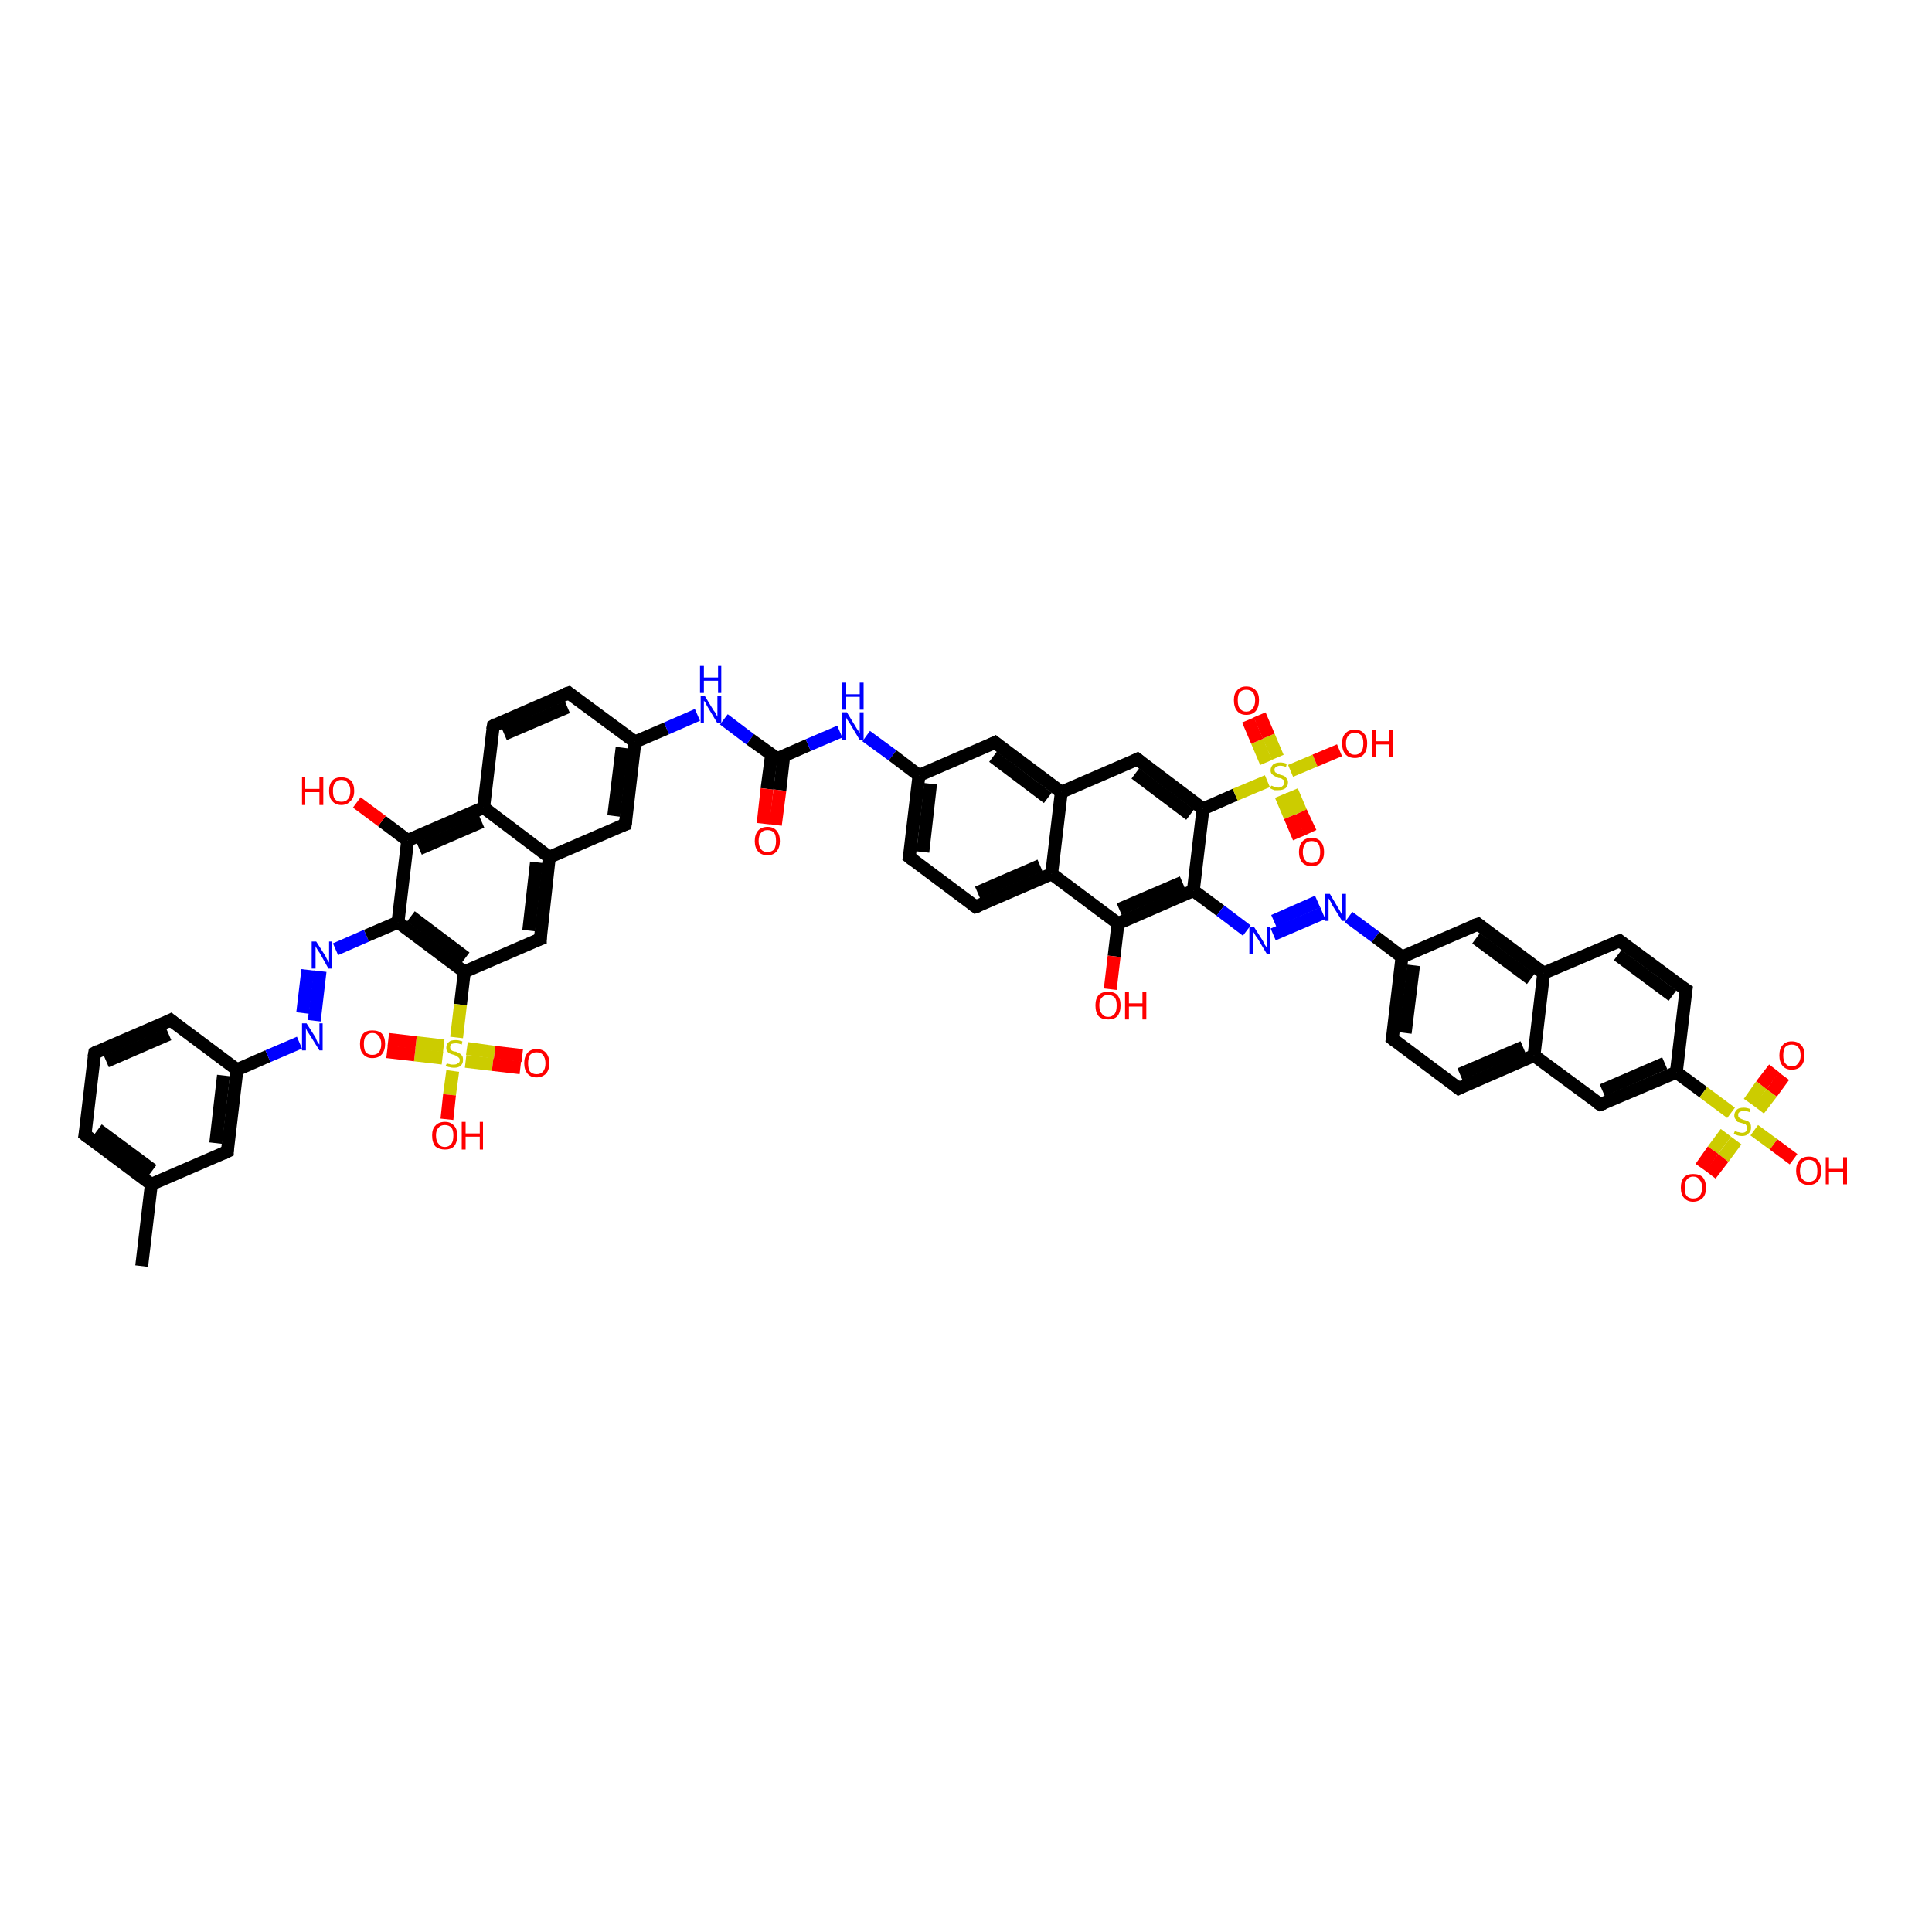<?xml version='1.0' encoding='iso-8859-1'?>
<svg version='1.1' baseProfile='full'
              xmlns='http://www.w3.org/2000/svg'
                      xmlns:rdkit='http://www.rdkit.org/xml'
                      xmlns:xlink='http://www.w3.org/1999/xlink'
                  xml:space='preserve'
width='300px' height='300px' viewBox='0 0 300 300'>
<!-- END OF HEADER -->
<rect style='opacity:1.0;fill:#FFFFFF;stroke:none' width='300.0' height='300.0' x='0.0' y='0.0'> </rect>
<path class='bond-0 atom-0 atom-1' d='M 22.0,196.6 L 23.5,183.9' style='fill:none;fill-rule:evenodd;stroke:#000000;stroke-width:2.0px;stroke-linecap:butt;stroke-linejoin:miter;stroke-opacity:1' />
<path class='bond-1 atom-1 atom-2' d='M 23.5,183.9 L 13.2,176.2' style='fill:none;fill-rule:evenodd;stroke:#000000;stroke-width:2.0px;stroke-linecap:butt;stroke-linejoin:miter;stroke-opacity:1' />
<path class='bond-1 atom-1 atom-2' d='M 23.7,181.7 L 15.2,175.4' style='fill:none;fill-rule:evenodd;stroke:#000000;stroke-width:2.0px;stroke-linecap:butt;stroke-linejoin:miter;stroke-opacity:1' />
<path class='bond-2 atom-2 atom-3' d='M 13.2,176.2 L 14.7,163.5' style='fill:none;fill-rule:evenodd;stroke:#000000;stroke-width:2.0px;stroke-linecap:butt;stroke-linejoin:miter;stroke-opacity:1' />
<path class='bond-3 atom-3 atom-4' d='M 14.7,163.5 L 26.5,158.4' style='fill:none;fill-rule:evenodd;stroke:#000000;stroke-width:2.0px;stroke-linecap:butt;stroke-linejoin:miter;stroke-opacity:1' />
<path class='bond-3 atom-3 atom-4' d='M 16.5,164.8 L 26.2,160.6' style='fill:none;fill-rule:evenodd;stroke:#000000;stroke-width:2.0px;stroke-linecap:butt;stroke-linejoin:miter;stroke-opacity:1' />
<path class='bond-4 atom-4 atom-5' d='M 26.5,158.4 L 36.8,166.1' style='fill:none;fill-rule:evenodd;stroke:#000000;stroke-width:2.0px;stroke-linecap:butt;stroke-linejoin:miter;stroke-opacity:1' />
<path class='bond-5 atom-5 atom-6' d='M 36.8,166.1 L 41.6,164.0' style='fill:none;fill-rule:evenodd;stroke:#000000;stroke-width:2.0px;stroke-linecap:butt;stroke-linejoin:miter;stroke-opacity:1' />
<path class='bond-5 atom-5 atom-6' d='M 41.6,164.0 L 46.5,161.9' style='fill:none;fill-rule:evenodd;stroke:#0000FF;stroke-width:2.0px;stroke-linecap:butt;stroke-linejoin:miter;stroke-opacity:1' />
<path class='bond-6 atom-6 atom-7' d='M 48.8,158.5 L 49.7,150.8' style='fill:none;fill-rule:evenodd;stroke:#0000FF;stroke-width:2.0px;stroke-linecap:butt;stroke-linejoin:miter;stroke-opacity:1' />
<path class='bond-6 atom-6 atom-7' d='M 47.0,157.3 L 47.8,150.6' style='fill:none;fill-rule:evenodd;stroke:#0000FF;stroke-width:2.0px;stroke-linecap:butt;stroke-linejoin:miter;stroke-opacity:1' />
<path class='bond-7 atom-7 atom-8' d='M 52.1,147.4 L 56.9,145.3' style='fill:none;fill-rule:evenodd;stroke:#0000FF;stroke-width:2.0px;stroke-linecap:butt;stroke-linejoin:miter;stroke-opacity:1' />
<path class='bond-7 atom-7 atom-8' d='M 56.9,145.3 L 61.8,143.2' style='fill:none;fill-rule:evenodd;stroke:#000000;stroke-width:2.0px;stroke-linecap:butt;stroke-linejoin:miter;stroke-opacity:1' />
<path class='bond-8 atom-8 atom-9' d='M 61.8,143.2 L 72.1,150.9' style='fill:none;fill-rule:evenodd;stroke:#000000;stroke-width:2.0px;stroke-linecap:butt;stroke-linejoin:miter;stroke-opacity:1' />
<path class='bond-8 atom-8 atom-9' d='M 63.8,142.3 L 72.3,148.7' style='fill:none;fill-rule:evenodd;stroke:#000000;stroke-width:2.0px;stroke-linecap:butt;stroke-linejoin:miter;stroke-opacity:1' />
<path class='bond-9 atom-9 atom-10' d='M 72.1,150.9 L 71.5,156.0' style='fill:none;fill-rule:evenodd;stroke:#000000;stroke-width:2.0px;stroke-linecap:butt;stroke-linejoin:miter;stroke-opacity:1' />
<path class='bond-9 atom-9 atom-10' d='M 71.5,156.0 L 70.9,161.1' style='fill:none;fill-rule:evenodd;stroke:#CCCC00;stroke-width:2.0px;stroke-linecap:butt;stroke-linejoin:miter;stroke-opacity:1' />
<path class='bond-10 atom-10 atom-11' d='M 72.3,164.8 L 76.5,165.3' style='fill:none;fill-rule:evenodd;stroke:#CCCC00;stroke-width:2.0px;stroke-linecap:butt;stroke-linejoin:miter;stroke-opacity:1' />
<path class='bond-10 atom-10 atom-11' d='M 76.5,165.3 L 80.8,165.8' style='fill:none;fill-rule:evenodd;stroke:#FF0000;stroke-width:2.0px;stroke-linecap:butt;stroke-linejoin:miter;stroke-opacity:1' />
<path class='bond-10 atom-10 atom-11' d='M 72.5,162.8 L 76.8,163.4' style='fill:none;fill-rule:evenodd;stroke:#CCCC00;stroke-width:2.0px;stroke-linecap:butt;stroke-linejoin:miter;stroke-opacity:1' />
<path class='bond-10 atom-10 atom-11' d='M 76.8,163.4 L 81.1,163.9' style='fill:none;fill-rule:evenodd;stroke:#FF0000;stroke-width:2.0px;stroke-linecap:butt;stroke-linejoin:miter;stroke-opacity:1' />
<path class='bond-11 atom-10 atom-12' d='M 68.9,162.4 L 64.6,161.9' style='fill:none;fill-rule:evenodd;stroke:#CCCC00;stroke-width:2.0px;stroke-linecap:butt;stroke-linejoin:miter;stroke-opacity:1' />
<path class='bond-11 atom-10 atom-12' d='M 64.6,161.9 L 60.3,161.4' style='fill:none;fill-rule:evenodd;stroke:#FF0000;stroke-width:2.0px;stroke-linecap:butt;stroke-linejoin:miter;stroke-opacity:1' />
<path class='bond-11 atom-10 atom-12' d='M 68.7,164.3 L 64.4,163.8' style='fill:none;fill-rule:evenodd;stroke:#CCCC00;stroke-width:2.0px;stroke-linecap:butt;stroke-linejoin:miter;stroke-opacity:1' />
<path class='bond-11 atom-10 atom-12' d='M 64.4,163.8 L 60.1,163.3' style='fill:none;fill-rule:evenodd;stroke:#FF0000;stroke-width:2.0px;stroke-linecap:butt;stroke-linejoin:miter;stroke-opacity:1' />
<path class='bond-12 atom-10 atom-13' d='M 70.3,166.3 L 69.8,170.0' style='fill:none;fill-rule:evenodd;stroke:#CCCC00;stroke-width:2.0px;stroke-linecap:butt;stroke-linejoin:miter;stroke-opacity:1' />
<path class='bond-12 atom-10 atom-13' d='M 69.8,170.0 L 69.4,173.8' style='fill:none;fill-rule:evenodd;stroke:#FF0000;stroke-width:2.0px;stroke-linecap:butt;stroke-linejoin:miter;stroke-opacity:1' />
<path class='bond-13 atom-9 atom-14' d='M 72.1,150.9 L 83.9,145.8' style='fill:none;fill-rule:evenodd;stroke:#000000;stroke-width:2.0px;stroke-linecap:butt;stroke-linejoin:miter;stroke-opacity:1' />
<path class='bond-14 atom-14 atom-15' d='M 83.9,145.8 L 85.3,133.1' style='fill:none;fill-rule:evenodd;stroke:#000000;stroke-width:2.0px;stroke-linecap:butt;stroke-linejoin:miter;stroke-opacity:1' />
<path class='bond-14 atom-14 atom-15' d='M 82.1,144.5 L 83.3,133.9' style='fill:none;fill-rule:evenodd;stroke:#000000;stroke-width:2.0px;stroke-linecap:butt;stroke-linejoin:miter;stroke-opacity:1' />
<path class='bond-15 atom-15 atom-16' d='M 85.3,133.1 L 97.1,128.0' style='fill:none;fill-rule:evenodd;stroke:#000000;stroke-width:2.0px;stroke-linecap:butt;stroke-linejoin:miter;stroke-opacity:1' />
<path class='bond-16 atom-16 atom-17' d='M 97.1,128.0 L 98.6,115.2' style='fill:none;fill-rule:evenodd;stroke:#000000;stroke-width:2.0px;stroke-linecap:butt;stroke-linejoin:miter;stroke-opacity:1' />
<path class='bond-16 atom-16 atom-17' d='M 95.3,126.7 L 96.6,116.1' style='fill:none;fill-rule:evenodd;stroke:#000000;stroke-width:2.0px;stroke-linecap:butt;stroke-linejoin:miter;stroke-opacity:1' />
<path class='bond-17 atom-17 atom-18' d='M 98.6,115.2 L 103.5,113.1' style='fill:none;fill-rule:evenodd;stroke:#000000;stroke-width:2.0px;stroke-linecap:butt;stroke-linejoin:miter;stroke-opacity:1' />
<path class='bond-17 atom-17 atom-18' d='M 103.5,113.1 L 108.3,111.0' style='fill:none;fill-rule:evenodd;stroke:#0000FF;stroke-width:2.0px;stroke-linecap:butt;stroke-linejoin:miter;stroke-opacity:1' />
<path class='bond-18 atom-18 atom-19' d='M 112.4,111.7 L 116.5,114.8' style='fill:none;fill-rule:evenodd;stroke:#0000FF;stroke-width:2.0px;stroke-linecap:butt;stroke-linejoin:miter;stroke-opacity:1' />
<path class='bond-18 atom-18 atom-19' d='M 116.5,114.8 L 120.7,117.8' style='fill:none;fill-rule:evenodd;stroke:#000000;stroke-width:2.0px;stroke-linecap:butt;stroke-linejoin:miter;stroke-opacity:1' />
<path class='bond-19 atom-19 atom-20' d='M 119.8,117.2 L 119.1,122.5' style='fill:none;fill-rule:evenodd;stroke:#000000;stroke-width:2.0px;stroke-linecap:butt;stroke-linejoin:miter;stroke-opacity:1' />
<path class='bond-19 atom-19 atom-20' d='M 119.1,122.5 L 118.5,127.9' style='fill:none;fill-rule:evenodd;stroke:#FF0000;stroke-width:2.0px;stroke-linecap:butt;stroke-linejoin:miter;stroke-opacity:1' />
<path class='bond-19 atom-19 atom-20' d='M 121.7,117.4 L 121.1,122.7' style='fill:none;fill-rule:evenodd;stroke:#000000;stroke-width:2.0px;stroke-linecap:butt;stroke-linejoin:miter;stroke-opacity:1' />
<path class='bond-19 atom-19 atom-20' d='M 121.1,122.7 L 120.4,128.1' style='fill:none;fill-rule:evenodd;stroke:#FF0000;stroke-width:2.0px;stroke-linecap:butt;stroke-linejoin:miter;stroke-opacity:1' />
<path class='bond-20 atom-19 atom-21' d='M 120.7,117.8 L 125.5,115.7' style='fill:none;fill-rule:evenodd;stroke:#000000;stroke-width:2.0px;stroke-linecap:butt;stroke-linejoin:miter;stroke-opacity:1' />
<path class='bond-20 atom-19 atom-21' d='M 125.5,115.7 L 130.4,113.6' style='fill:none;fill-rule:evenodd;stroke:#0000FF;stroke-width:2.0px;stroke-linecap:butt;stroke-linejoin:miter;stroke-opacity:1' />
<path class='bond-21 atom-21 atom-22' d='M 134.5,114.3 L 138.6,117.3' style='fill:none;fill-rule:evenodd;stroke:#0000FF;stroke-width:2.0px;stroke-linecap:butt;stroke-linejoin:miter;stroke-opacity:1' />
<path class='bond-21 atom-21 atom-22' d='M 138.6,117.3 L 142.7,120.4' style='fill:none;fill-rule:evenodd;stroke:#000000;stroke-width:2.0px;stroke-linecap:butt;stroke-linejoin:miter;stroke-opacity:1' />
<path class='bond-22 atom-22 atom-23' d='M 142.7,120.4 L 141.2,133.1' style='fill:none;fill-rule:evenodd;stroke:#000000;stroke-width:2.0px;stroke-linecap:butt;stroke-linejoin:miter;stroke-opacity:1' />
<path class='bond-22 atom-22 atom-23' d='M 144.5,121.7 L 143.3,132.3' style='fill:none;fill-rule:evenodd;stroke:#000000;stroke-width:2.0px;stroke-linecap:butt;stroke-linejoin:miter;stroke-opacity:1' />
<path class='bond-23 atom-23 atom-24' d='M 141.2,133.1 L 151.5,140.8' style='fill:none;fill-rule:evenodd;stroke:#000000;stroke-width:2.0px;stroke-linecap:butt;stroke-linejoin:miter;stroke-opacity:1' />
<path class='bond-24 atom-24 atom-25' d='M 151.5,140.8 L 163.3,135.7' style='fill:none;fill-rule:evenodd;stroke:#000000;stroke-width:2.0px;stroke-linecap:butt;stroke-linejoin:miter;stroke-opacity:1' />
<path class='bond-24 atom-24 atom-25' d='M 151.8,138.6 L 161.5,134.4' style='fill:none;fill-rule:evenodd;stroke:#000000;stroke-width:2.0px;stroke-linecap:butt;stroke-linejoin:miter;stroke-opacity:1' />
<path class='bond-25 atom-25 atom-26' d='M 163.3,135.7 L 173.6,143.4' style='fill:none;fill-rule:evenodd;stroke:#000000;stroke-width:2.0px;stroke-linecap:butt;stroke-linejoin:miter;stroke-opacity:1' />
<path class='bond-26 atom-26 atom-27' d='M 173.6,143.4 L 173.0,148.5' style='fill:none;fill-rule:evenodd;stroke:#000000;stroke-width:2.0px;stroke-linecap:butt;stroke-linejoin:miter;stroke-opacity:1' />
<path class='bond-26 atom-26 atom-27' d='M 173.0,148.5 L 172.4,153.6' style='fill:none;fill-rule:evenodd;stroke:#FF0000;stroke-width:2.0px;stroke-linecap:butt;stroke-linejoin:miter;stroke-opacity:1' />
<path class='bond-27 atom-26 atom-28' d='M 173.6,143.4 L 185.3,138.3' style='fill:none;fill-rule:evenodd;stroke:#000000;stroke-width:2.0px;stroke-linecap:butt;stroke-linejoin:miter;stroke-opacity:1' />
<path class='bond-27 atom-26 atom-28' d='M 173.8,141.2 L 183.6,137.0' style='fill:none;fill-rule:evenodd;stroke:#000000;stroke-width:2.0px;stroke-linecap:butt;stroke-linejoin:miter;stroke-opacity:1' />
<path class='bond-28 atom-28 atom-29' d='M 185.3,138.3 L 189.5,141.4' style='fill:none;fill-rule:evenodd;stroke:#000000;stroke-width:2.0px;stroke-linecap:butt;stroke-linejoin:miter;stroke-opacity:1' />
<path class='bond-28 atom-28 atom-29' d='M 189.5,141.4 L 193.6,144.5' style='fill:none;fill-rule:evenodd;stroke:#0000FF;stroke-width:2.0px;stroke-linecap:butt;stroke-linejoin:miter;stroke-opacity:1' />
<path class='bond-29 atom-29 atom-30' d='M 197.7,145.1 L 205.4,141.8' style='fill:none;fill-rule:evenodd;stroke:#0000FF;stroke-width:2.0px;stroke-linecap:butt;stroke-linejoin:miter;stroke-opacity:1' />
<path class='bond-29 atom-29 atom-30' d='M 197.8,143.0 L 204.6,140.0' style='fill:none;fill-rule:evenodd;stroke:#0000FF;stroke-width:2.0px;stroke-linecap:butt;stroke-linejoin:miter;stroke-opacity:1' />
<path class='bond-30 atom-30 atom-31' d='M 209.4,142.4 L 213.6,145.5' style='fill:none;fill-rule:evenodd;stroke:#0000FF;stroke-width:2.0px;stroke-linecap:butt;stroke-linejoin:miter;stroke-opacity:1' />
<path class='bond-30 atom-30 atom-31' d='M 213.6,145.5 L 217.7,148.6' style='fill:none;fill-rule:evenodd;stroke:#000000;stroke-width:2.0px;stroke-linecap:butt;stroke-linejoin:miter;stroke-opacity:1' />
<path class='bond-31 atom-31 atom-32' d='M 217.7,148.6 L 216.2,161.3' style='fill:none;fill-rule:evenodd;stroke:#000000;stroke-width:2.0px;stroke-linecap:butt;stroke-linejoin:miter;stroke-opacity:1' />
<path class='bond-31 atom-31 atom-32' d='M 219.5,149.9 L 218.2,160.4' style='fill:none;fill-rule:evenodd;stroke:#000000;stroke-width:2.0px;stroke-linecap:butt;stroke-linejoin:miter;stroke-opacity:1' />
<path class='bond-32 atom-32 atom-33' d='M 216.2,161.3 L 226.5,169.0' style='fill:none;fill-rule:evenodd;stroke:#000000;stroke-width:2.0px;stroke-linecap:butt;stroke-linejoin:miter;stroke-opacity:1' />
<path class='bond-33 atom-33 atom-34' d='M 226.5,169.0 L 238.2,163.9' style='fill:none;fill-rule:evenodd;stroke:#000000;stroke-width:2.0px;stroke-linecap:butt;stroke-linejoin:miter;stroke-opacity:1' />
<path class='bond-33 atom-33 atom-34' d='M 226.7,166.8 L 236.5,162.6' style='fill:none;fill-rule:evenodd;stroke:#000000;stroke-width:2.0px;stroke-linecap:butt;stroke-linejoin:miter;stroke-opacity:1' />
<path class='bond-34 atom-34 atom-35' d='M 238.2,163.9 L 248.5,171.5' style='fill:none;fill-rule:evenodd;stroke:#000000;stroke-width:2.0px;stroke-linecap:butt;stroke-linejoin:miter;stroke-opacity:1' />
<path class='bond-35 atom-35 atom-36' d='M 248.5,171.5 L 260.3,166.5' style='fill:none;fill-rule:evenodd;stroke:#000000;stroke-width:2.0px;stroke-linecap:butt;stroke-linejoin:miter;stroke-opacity:1' />
<path class='bond-35 atom-35 atom-36' d='M 248.8,169.3 L 258.5,165.1' style='fill:none;fill-rule:evenodd;stroke:#000000;stroke-width:2.0px;stroke-linecap:butt;stroke-linejoin:miter;stroke-opacity:1' />
<path class='bond-36 atom-36 atom-37' d='M 260.3,166.5 L 264.5,169.6' style='fill:none;fill-rule:evenodd;stroke:#000000;stroke-width:2.0px;stroke-linecap:butt;stroke-linejoin:miter;stroke-opacity:1' />
<path class='bond-36 atom-36 atom-37' d='M 264.5,169.6 L 268.8,172.8' style='fill:none;fill-rule:evenodd;stroke:#CCCC00;stroke-width:2.0px;stroke-linecap:butt;stroke-linejoin:miter;stroke-opacity:1' />
<path class='bond-37 atom-37 atom-38' d='M 268.0,175.9 L 266.0,178.6' style='fill:none;fill-rule:evenodd;stroke:#CCCC00;stroke-width:2.0px;stroke-linecap:butt;stroke-linejoin:miter;stroke-opacity:1' />
<path class='bond-37 atom-37 atom-38' d='M 266.0,178.6 L 264.1,181.3' style='fill:none;fill-rule:evenodd;stroke:#FF0000;stroke-width:2.0px;stroke-linecap:butt;stroke-linejoin:miter;stroke-opacity:1' />
<path class='bond-37 atom-37 atom-38' d='M 269.6,177.1 L 267.6,179.8' style='fill:none;fill-rule:evenodd;stroke:#CCCC00;stroke-width:2.0px;stroke-linecap:butt;stroke-linejoin:miter;stroke-opacity:1' />
<path class='bond-37 atom-37 atom-38' d='M 267.6,179.8 L 265.6,182.4' style='fill:none;fill-rule:evenodd;stroke:#FF0000;stroke-width:2.0px;stroke-linecap:butt;stroke-linejoin:miter;stroke-opacity:1' />
<path class='bond-38 atom-37 atom-39' d='M 273.1,172.3 L 275.1,169.7' style='fill:none;fill-rule:evenodd;stroke:#CCCC00;stroke-width:2.0px;stroke-linecap:butt;stroke-linejoin:miter;stroke-opacity:1' />
<path class='bond-38 atom-37 atom-39' d='M 275.1,169.7 L 277.0,167.1' style='fill:none;fill-rule:evenodd;stroke:#FF0000;stroke-width:2.0px;stroke-linecap:butt;stroke-linejoin:miter;stroke-opacity:1' />
<path class='bond-38 atom-37 atom-39' d='M 271.6,171.2 L 273.5,168.5' style='fill:none;fill-rule:evenodd;stroke:#CCCC00;stroke-width:2.0px;stroke-linecap:butt;stroke-linejoin:miter;stroke-opacity:1' />
<path class='bond-38 atom-37 atom-39' d='M 273.5,168.5 L 275.5,165.9' style='fill:none;fill-rule:evenodd;stroke:#FF0000;stroke-width:2.0px;stroke-linecap:butt;stroke-linejoin:miter;stroke-opacity:1' />
<path class='bond-39 atom-37 atom-40' d='M 272.4,175.5 L 275.4,177.7' style='fill:none;fill-rule:evenodd;stroke:#CCCC00;stroke-width:2.0px;stroke-linecap:butt;stroke-linejoin:miter;stroke-opacity:1' />
<path class='bond-39 atom-37 atom-40' d='M 275.4,177.7 L 278.5,180.0' style='fill:none;fill-rule:evenodd;stroke:#FF0000;stroke-width:2.0px;stroke-linecap:butt;stroke-linejoin:miter;stroke-opacity:1' />
<path class='bond-40 atom-36 atom-41' d='M 260.3,166.5 L 261.8,153.7' style='fill:none;fill-rule:evenodd;stroke:#000000;stroke-width:2.0px;stroke-linecap:butt;stroke-linejoin:miter;stroke-opacity:1' />
<path class='bond-41 atom-41 atom-42' d='M 261.8,153.7 L 251.5,146.1' style='fill:none;fill-rule:evenodd;stroke:#000000;stroke-width:2.0px;stroke-linecap:butt;stroke-linejoin:miter;stroke-opacity:1' />
<path class='bond-41 atom-41 atom-42' d='M 259.7,154.6 L 251.2,148.3' style='fill:none;fill-rule:evenodd;stroke:#000000;stroke-width:2.0px;stroke-linecap:butt;stroke-linejoin:miter;stroke-opacity:1' />
<path class='bond-42 atom-42 atom-43' d='M 251.5,146.1 L 239.7,151.1' style='fill:none;fill-rule:evenodd;stroke:#000000;stroke-width:2.0px;stroke-linecap:butt;stroke-linejoin:miter;stroke-opacity:1' />
<path class='bond-43 atom-43 atom-44' d='M 239.7,151.1 L 229.5,143.5' style='fill:none;fill-rule:evenodd;stroke:#000000;stroke-width:2.0px;stroke-linecap:butt;stroke-linejoin:miter;stroke-opacity:1' />
<path class='bond-43 atom-43 atom-44' d='M 237.7,152.0 L 229.2,145.7' style='fill:none;fill-rule:evenodd;stroke:#000000;stroke-width:2.0px;stroke-linecap:butt;stroke-linejoin:miter;stroke-opacity:1' />
<path class='bond-44 atom-28 atom-45' d='M 185.3,138.3 L 186.8,125.6' style='fill:none;fill-rule:evenodd;stroke:#000000;stroke-width:2.0px;stroke-linecap:butt;stroke-linejoin:miter;stroke-opacity:1' />
<path class='bond-45 atom-45 atom-46' d='M 186.8,125.6 L 191.8,123.4' style='fill:none;fill-rule:evenodd;stroke:#000000;stroke-width:2.0px;stroke-linecap:butt;stroke-linejoin:miter;stroke-opacity:1' />
<path class='bond-45 atom-45 atom-46' d='M 191.8,123.4 L 196.8,121.3' style='fill:none;fill-rule:evenodd;stroke:#CCCC00;stroke-width:2.0px;stroke-linecap:butt;stroke-linejoin:miter;stroke-opacity:1' />
<path class='bond-46 atom-46 atom-47' d='M 198.4,117.6 L 197.0,114.3' style='fill:none;fill-rule:evenodd;stroke:#CCCC00;stroke-width:2.0px;stroke-linecap:butt;stroke-linejoin:miter;stroke-opacity:1' />
<path class='bond-46 atom-46 atom-47' d='M 197.0,114.3 L 195.6,111.0' style='fill:none;fill-rule:evenodd;stroke:#FF0000;stroke-width:2.0px;stroke-linecap:butt;stroke-linejoin:miter;stroke-opacity:1' />
<path class='bond-46 atom-46 atom-47' d='M 196.6,118.4 L 195.2,115.1' style='fill:none;fill-rule:evenodd;stroke:#CCCC00;stroke-width:2.0px;stroke-linecap:butt;stroke-linejoin:miter;stroke-opacity:1' />
<path class='bond-46 atom-46 atom-47' d='M 195.2,115.1 L 193.8,111.8' style='fill:none;fill-rule:evenodd;stroke:#FF0000;stroke-width:2.0px;stroke-linecap:butt;stroke-linejoin:miter;stroke-opacity:1' />
<path class='bond-47 atom-46 atom-48' d='M 198.9,123.5 L 200.3,126.8' style='fill:none;fill-rule:evenodd;stroke:#CCCC00;stroke-width:2.0px;stroke-linecap:butt;stroke-linejoin:miter;stroke-opacity:1' />
<path class='bond-47 atom-46 atom-48' d='M 200.3,126.8 L 201.7,130.1' style='fill:none;fill-rule:evenodd;stroke:#FF0000;stroke-width:2.0px;stroke-linecap:butt;stroke-linejoin:miter;stroke-opacity:1' />
<path class='bond-47 atom-46 atom-48' d='M 200.6,122.8 L 202.0,126.1' style='fill:none;fill-rule:evenodd;stroke:#CCCC00;stroke-width:2.0px;stroke-linecap:butt;stroke-linejoin:miter;stroke-opacity:1' />
<path class='bond-47 atom-46 atom-48' d='M 202.0,126.1 L 203.5,129.3' style='fill:none;fill-rule:evenodd;stroke:#FF0000;stroke-width:2.0px;stroke-linecap:butt;stroke-linejoin:miter;stroke-opacity:1' />
<path class='bond-48 atom-46 atom-49' d='M 200.4,119.7 L 204.2,118.1' style='fill:none;fill-rule:evenodd;stroke:#CCCC00;stroke-width:2.0px;stroke-linecap:butt;stroke-linejoin:miter;stroke-opacity:1' />
<path class='bond-48 atom-46 atom-49' d='M 204.2,118.1 L 208.0,116.5' style='fill:none;fill-rule:evenodd;stroke:#FF0000;stroke-width:2.0px;stroke-linecap:butt;stroke-linejoin:miter;stroke-opacity:1' />
<path class='bond-49 atom-45 atom-50' d='M 186.8,125.6 L 176.6,117.9' style='fill:none;fill-rule:evenodd;stroke:#000000;stroke-width:2.0px;stroke-linecap:butt;stroke-linejoin:miter;stroke-opacity:1' />
<path class='bond-49 atom-45 atom-50' d='M 184.8,126.5 L 176.3,120.1' style='fill:none;fill-rule:evenodd;stroke:#000000;stroke-width:2.0px;stroke-linecap:butt;stroke-linejoin:miter;stroke-opacity:1' />
<path class='bond-50 atom-50 atom-51' d='M 176.6,117.9 L 164.8,123.0' style='fill:none;fill-rule:evenodd;stroke:#000000;stroke-width:2.0px;stroke-linecap:butt;stroke-linejoin:miter;stroke-opacity:1' />
<path class='bond-51 atom-51 atom-52' d='M 164.8,123.0 L 154.5,115.3' style='fill:none;fill-rule:evenodd;stroke:#000000;stroke-width:2.0px;stroke-linecap:butt;stroke-linejoin:miter;stroke-opacity:1' />
<path class='bond-51 atom-51 atom-52' d='M 162.7,123.9 L 154.2,117.5' style='fill:none;fill-rule:evenodd;stroke:#000000;stroke-width:2.0px;stroke-linecap:butt;stroke-linejoin:miter;stroke-opacity:1' />
<path class='bond-52 atom-17 atom-53' d='M 98.6,115.2 L 88.3,107.6' style='fill:none;fill-rule:evenodd;stroke:#000000;stroke-width:2.0px;stroke-linecap:butt;stroke-linejoin:miter;stroke-opacity:1' />
<path class='bond-53 atom-53 atom-54' d='M 88.3,107.6 L 76.6,112.7' style='fill:none;fill-rule:evenodd;stroke:#000000;stroke-width:2.0px;stroke-linecap:butt;stroke-linejoin:miter;stroke-opacity:1' />
<path class='bond-53 atom-53 atom-54' d='M 88.1,109.8 L 78.3,114.0' style='fill:none;fill-rule:evenodd;stroke:#000000;stroke-width:2.0px;stroke-linecap:butt;stroke-linejoin:miter;stroke-opacity:1' />
<path class='bond-54 atom-54 atom-55' d='M 76.6,112.7 L 75.1,125.4' style='fill:none;fill-rule:evenodd;stroke:#000000;stroke-width:2.0px;stroke-linecap:butt;stroke-linejoin:miter;stroke-opacity:1' />
<path class='bond-55 atom-55 atom-56' d='M 75.1,125.4 L 63.3,130.5' style='fill:none;fill-rule:evenodd;stroke:#000000;stroke-width:2.0px;stroke-linecap:butt;stroke-linejoin:miter;stroke-opacity:1' />
<path class='bond-55 atom-55 atom-56' d='M 74.8,127.6 L 65.1,131.8' style='fill:none;fill-rule:evenodd;stroke:#000000;stroke-width:2.0px;stroke-linecap:butt;stroke-linejoin:miter;stroke-opacity:1' />
<path class='bond-56 atom-56 atom-57' d='M 63.3,130.5 L 59.3,127.5' style='fill:none;fill-rule:evenodd;stroke:#000000;stroke-width:2.0px;stroke-linecap:butt;stroke-linejoin:miter;stroke-opacity:1' />
<path class='bond-56 atom-56 atom-57' d='M 59.3,127.5 L 55.4,124.6' style='fill:none;fill-rule:evenodd;stroke:#FF0000;stroke-width:2.0px;stroke-linecap:butt;stroke-linejoin:miter;stroke-opacity:1' />
<path class='bond-57 atom-5 atom-58' d='M 36.8,166.1 L 35.3,178.8' style='fill:none;fill-rule:evenodd;stroke:#000000;stroke-width:2.0px;stroke-linecap:butt;stroke-linejoin:miter;stroke-opacity:1' />
<path class='bond-57 atom-5 atom-58' d='M 34.7,167.0 L 33.5,177.5' style='fill:none;fill-rule:evenodd;stroke:#000000;stroke-width:2.0px;stroke-linecap:butt;stroke-linejoin:miter;stroke-opacity:1' />
<path class='bond-58 atom-58 atom-1' d='M 35.3,178.8 L 23.5,183.9' style='fill:none;fill-rule:evenodd;stroke:#000000;stroke-width:2.0px;stroke-linecap:butt;stroke-linejoin:miter;stroke-opacity:1' />
<path class='bond-59 atom-56 atom-8' d='M 63.3,130.5 L 61.8,143.2' style='fill:none;fill-rule:evenodd;stroke:#000000;stroke-width:2.0px;stroke-linecap:butt;stroke-linejoin:miter;stroke-opacity:1' />
<path class='bond-60 atom-55 atom-15' d='M 75.1,125.4 L 85.3,133.1' style='fill:none;fill-rule:evenodd;stroke:#000000;stroke-width:2.0px;stroke-linecap:butt;stroke-linejoin:miter;stroke-opacity:1' />
<path class='bond-61 atom-52 atom-22' d='M 154.5,115.3 L 142.7,120.4' style='fill:none;fill-rule:evenodd;stroke:#000000;stroke-width:2.0px;stroke-linecap:butt;stroke-linejoin:miter;stroke-opacity:1' />
<path class='bond-62 atom-51 atom-25' d='M 164.8,123.0 L 163.3,135.7' style='fill:none;fill-rule:evenodd;stroke:#000000;stroke-width:2.0px;stroke-linecap:butt;stroke-linejoin:miter;stroke-opacity:1' />
<path class='bond-63 atom-44 atom-31' d='M 229.5,143.5 L 217.7,148.6' style='fill:none;fill-rule:evenodd;stroke:#000000;stroke-width:2.0px;stroke-linecap:butt;stroke-linejoin:miter;stroke-opacity:1' />
<path class='bond-64 atom-43 atom-34' d='M 239.7,151.1 L 238.2,163.9' style='fill:none;fill-rule:evenodd;stroke:#000000;stroke-width:2.0px;stroke-linecap:butt;stroke-linejoin:miter;stroke-opacity:1' />
<path d='M 13.7,176.6 L 13.2,176.2 L 13.3,175.6' style='fill:none;stroke:#000000;stroke-width:2.0px;stroke-linecap:butt;stroke-linejoin:miter;stroke-opacity:1;' />
<path d='M 14.6,164.1 L 14.7,163.5 L 15.3,163.2' style='fill:none;stroke:#000000;stroke-width:2.0px;stroke-linecap:butt;stroke-linejoin:miter;stroke-opacity:1;' />
<path d='M 25.9,158.7 L 26.5,158.4 L 27.0,158.8' style='fill:none;stroke:#000000;stroke-width:2.0px;stroke-linecap:butt;stroke-linejoin:miter;stroke-opacity:1;' />
<path d='M 83.3,146.0 L 83.9,145.8 L 83.9,145.2' style='fill:none;stroke:#000000;stroke-width:2.0px;stroke-linecap:butt;stroke-linejoin:miter;stroke-opacity:1;' />
<path d='M 96.5,128.2 L 97.1,128.0 L 97.2,127.3' style='fill:none;stroke:#000000;stroke-width:2.0px;stroke-linecap:butt;stroke-linejoin:miter;stroke-opacity:1;' />
<path d='M 120.5,117.7 L 120.7,117.8 L 120.9,117.7' style='fill:none;stroke:#000000;stroke-width:2.0px;stroke-linecap:butt;stroke-linejoin:miter;stroke-opacity:1;' />
<path d='M 141.3,132.5 L 141.2,133.1 L 141.7,133.5' style='fill:none;stroke:#000000;stroke-width:2.0px;stroke-linecap:butt;stroke-linejoin:miter;stroke-opacity:1;' />
<path d='M 151.0,140.4 L 151.5,140.8 L 152.1,140.6' style='fill:none;stroke:#000000;stroke-width:2.0px;stroke-linecap:butt;stroke-linejoin:miter;stroke-opacity:1;' />
<path d='M 216.3,160.7 L 216.2,161.3 L 216.7,161.7' style='fill:none;stroke:#000000;stroke-width:2.0px;stroke-linecap:butt;stroke-linejoin:miter;stroke-opacity:1;' />
<path d='M 226.0,168.6 L 226.5,169.0 L 227.1,168.7' style='fill:none;stroke:#000000;stroke-width:2.0px;stroke-linecap:butt;stroke-linejoin:miter;stroke-opacity:1;' />
<path d='M 248.0,171.2 L 248.5,171.5 L 249.1,171.3' style='fill:none;stroke:#000000;stroke-width:2.0px;stroke-linecap:butt;stroke-linejoin:miter;stroke-opacity:1;' />
<path d='M 261.7,154.4 L 261.8,153.7 L 261.3,153.4' style='fill:none;stroke:#000000;stroke-width:2.0px;stroke-linecap:butt;stroke-linejoin:miter;stroke-opacity:1;' />
<path d='M 252.0,146.5 L 251.5,146.1 L 250.9,146.3' style='fill:none;stroke:#000000;stroke-width:2.0px;stroke-linecap:butt;stroke-linejoin:miter;stroke-opacity:1;' />
<path d='M 230.0,143.9 L 229.5,143.5 L 228.9,143.7' style='fill:none;stroke:#000000;stroke-width:2.0px;stroke-linecap:butt;stroke-linejoin:miter;stroke-opacity:1;' />
<path d='M 177.1,118.3 L 176.6,117.9 L 176.0,118.2' style='fill:none;stroke:#000000;stroke-width:2.0px;stroke-linecap:butt;stroke-linejoin:miter;stroke-opacity:1;' />
<path d='M 155.0,115.7 L 154.5,115.3 L 153.9,115.6' style='fill:none;stroke:#000000;stroke-width:2.0px;stroke-linecap:butt;stroke-linejoin:miter;stroke-opacity:1;' />
<path d='M 88.8,108.0 L 88.3,107.6 L 87.7,107.8' style='fill:none;stroke:#000000;stroke-width:2.0px;stroke-linecap:butt;stroke-linejoin:miter;stroke-opacity:1;' />
<path d='M 77.1,112.4 L 76.6,112.7 L 76.5,113.3' style='fill:none;stroke:#000000;stroke-width:2.0px;stroke-linecap:butt;stroke-linejoin:miter;stroke-opacity:1;' />
<path d='M 35.3,178.2 L 35.3,178.8 L 34.7,179.1' style='fill:none;stroke:#000000;stroke-width:2.0px;stroke-linecap:butt;stroke-linejoin:miter;stroke-opacity:1;' />
<path class='atom-6' d='M 47.6 158.9
L 49.0 161.1
Q 49.1 161.4, 49.3 161.8
Q 49.6 162.2, 49.6 162.2
L 49.6 158.9
L 50.1 158.9
L 50.1 163.1
L 49.6 163.1
L 48.1 160.7
Q 47.9 160.4, 47.7 160.1
Q 47.5 159.7, 47.5 159.6
L 47.5 163.1
L 46.9 163.1
L 46.9 158.9
L 47.6 158.9
' fill='#0000FF'/>
<path class='atom-7' d='M 49.1 146.2
L 50.5 148.4
Q 50.6 148.6, 50.8 149.0
Q 51.1 149.4, 51.1 149.5
L 51.1 146.2
L 51.6 146.2
L 51.6 150.4
L 51.0 150.4
L 49.6 147.9
Q 49.4 147.7, 49.2 147.3
Q 49.0 147.0, 49.0 146.9
L 49.0 150.4
L 48.4 150.4
L 48.4 146.2
L 49.1 146.2
' fill='#0000FF'/>
<path class='atom-10' d='M 69.4 165.1
Q 69.4 165.1, 69.6 165.2
Q 69.8 165.2, 70.0 165.3
Q 70.3 165.3, 70.5 165.3
Q 70.9 165.3, 71.1 165.1
Q 71.4 165.0, 71.4 164.6
Q 71.4 164.4, 71.2 164.2
Q 71.1 164.1, 70.9 164.0
Q 70.8 163.9, 70.5 163.8
Q 70.1 163.7, 69.9 163.6
Q 69.6 163.5, 69.5 163.3
Q 69.3 163.1, 69.3 162.7
Q 69.3 162.1, 69.7 161.8
Q 70.0 161.5, 70.8 161.5
Q 71.2 161.5, 71.8 161.7
L 71.7 162.2
Q 71.2 162.0, 70.8 162.0
Q 70.4 162.0, 70.1 162.1
Q 69.9 162.3, 69.9 162.6
Q 69.9 162.8, 70.0 163.0
Q 70.1 163.1, 70.3 163.2
Q 70.5 163.3, 70.8 163.3
Q 71.2 163.5, 71.4 163.6
Q 71.6 163.7, 71.8 164.0
Q 71.9 164.2, 71.9 164.6
Q 71.9 165.2, 71.5 165.5
Q 71.2 165.8, 70.5 165.8
Q 70.1 165.8, 69.8 165.7
Q 69.6 165.7, 69.2 165.5
L 69.4 165.1
' fill='#CCCC00'/>
<path class='atom-11' d='M 81.4 165.1
Q 81.4 164.1, 81.9 163.5
Q 82.4 162.9, 83.3 162.9
Q 84.3 162.9, 84.8 163.5
Q 85.3 164.1, 85.3 165.1
Q 85.3 166.1, 84.8 166.7
Q 84.2 167.3, 83.3 167.3
Q 82.4 167.3, 81.9 166.7
Q 81.4 166.1, 81.4 165.1
M 83.3 166.8
Q 84.0 166.8, 84.3 166.4
Q 84.7 166.0, 84.7 165.1
Q 84.7 164.3, 84.3 163.8
Q 84.0 163.4, 83.3 163.4
Q 82.7 163.4, 82.3 163.8
Q 82.0 164.3, 82.0 165.1
Q 82.0 166.0, 82.3 166.4
Q 82.7 166.8, 83.3 166.8
' fill='#FF0000'/>
<path class='atom-12' d='M 55.9 162.1
Q 55.9 161.1, 56.4 160.5
Q 56.9 160.0, 57.8 160.0
Q 58.8 160.0, 59.3 160.5
Q 59.8 161.1, 59.8 162.1
Q 59.8 163.1, 59.3 163.7
Q 58.8 164.3, 57.8 164.3
Q 56.9 164.3, 56.4 163.7
Q 55.9 163.2, 55.9 162.1
M 57.8 163.8
Q 58.5 163.8, 58.8 163.4
Q 59.2 163.0, 59.2 162.1
Q 59.2 161.3, 58.8 160.9
Q 58.5 160.4, 57.8 160.4
Q 57.2 160.4, 56.8 160.9
Q 56.5 161.3, 56.5 162.1
Q 56.5 163.0, 56.8 163.4
Q 57.2 163.8, 57.8 163.8
' fill='#FF0000'/>
<path class='atom-13' d='M 67.1 176.3
Q 67.1 175.3, 67.6 174.8
Q 68.1 174.2, 69.1 174.2
Q 70.0 174.2, 70.5 174.8
Q 71.0 175.3, 71.0 176.3
Q 71.0 177.4, 70.5 178.0
Q 70.0 178.5, 69.1 178.5
Q 68.2 178.5, 67.6 178.0
Q 67.1 177.4, 67.1 176.3
M 69.1 178.1
Q 69.7 178.1, 70.1 177.6
Q 70.4 177.2, 70.4 176.3
Q 70.4 175.5, 70.1 175.1
Q 69.7 174.7, 69.1 174.7
Q 68.4 174.7, 68.1 175.1
Q 67.7 175.5, 67.7 176.3
Q 67.7 177.2, 68.1 177.6
Q 68.4 178.1, 69.1 178.1
' fill='#FF0000'/>
<path class='atom-13' d='M 71.7 174.2
L 72.3 174.2
L 72.3 176.0
L 74.5 176.0
L 74.5 174.2
L 75.0 174.2
L 75.0 178.5
L 74.5 178.5
L 74.5 176.5
L 72.3 176.5
L 72.3 178.5
L 71.7 178.5
L 71.7 174.2
' fill='#FF0000'/>
<path class='atom-18' d='M 109.4 108.0
L 110.8 110.3
Q 111.0 110.5, 111.2 110.9
Q 111.4 111.3, 111.4 111.3
L 111.4 108.0
L 112.0 108.0
L 112.0 112.3
L 111.4 112.3
L 109.9 109.8
Q 109.7 109.5, 109.6 109.2
Q 109.4 108.9, 109.3 108.8
L 109.3 112.3
L 108.8 112.3
L 108.8 108.0
L 109.4 108.0
' fill='#0000FF'/>
<path class='atom-18' d='M 108.7 103.4
L 109.3 103.4
L 109.3 105.2
L 111.5 105.2
L 111.5 103.4
L 112.0 103.4
L 112.0 107.6
L 111.5 107.6
L 111.5 105.7
L 109.3 105.7
L 109.3 107.6
L 108.7 107.6
L 108.7 103.4
' fill='#0000FF'/>
<path class='atom-20' d='M 117.2 130.6
Q 117.2 129.6, 117.7 129.0
Q 118.2 128.4, 119.2 128.4
Q 120.1 128.4, 120.6 129.0
Q 121.1 129.6, 121.1 130.6
Q 121.1 131.6, 120.6 132.2
Q 120.1 132.8, 119.2 132.8
Q 118.2 132.8, 117.7 132.2
Q 117.2 131.6, 117.2 130.6
M 119.2 132.3
Q 119.8 132.3, 120.2 131.9
Q 120.5 131.4, 120.5 130.6
Q 120.5 129.7, 120.2 129.3
Q 119.8 128.9, 119.2 128.9
Q 118.5 128.9, 118.2 129.3
Q 117.8 129.7, 117.8 130.6
Q 117.8 131.4, 118.2 131.9
Q 118.5 132.3, 119.2 132.3
' fill='#FF0000'/>
<path class='atom-21' d='M 131.5 110.6
L 132.9 112.9
Q 133.0 113.1, 133.3 113.5
Q 133.5 113.9, 133.5 113.9
L 133.5 110.6
L 134.1 110.6
L 134.1 114.9
L 133.5 114.9
L 132.0 112.4
Q 131.8 112.1, 131.6 111.8
Q 131.4 111.5, 131.4 111.4
L 131.4 114.9
L 130.8 114.9
L 130.8 110.6
L 131.5 110.6
' fill='#0000FF'/>
<path class='atom-21' d='M 130.8 106.0
L 131.4 106.0
L 131.4 107.8
L 133.5 107.8
L 133.5 106.0
L 134.1 106.0
L 134.1 110.2
L 133.5 110.2
L 133.5 108.2
L 131.4 108.2
L 131.4 110.2
L 130.8 110.2
L 130.8 106.0
' fill='#0000FF'/>
<path class='atom-27' d='M 170.1 156.1
Q 170.1 155.1, 170.6 154.5
Q 171.1 154.0, 172.1 154.0
Q 173.0 154.0, 173.5 154.5
Q 174.0 155.1, 174.0 156.1
Q 174.0 157.2, 173.5 157.8
Q 173.0 158.3, 172.1 158.3
Q 171.1 158.3, 170.6 157.8
Q 170.1 157.2, 170.1 156.1
M 172.1 157.9
Q 172.7 157.9, 173.1 157.4
Q 173.4 157.0, 173.4 156.1
Q 173.4 155.3, 173.1 154.9
Q 172.7 154.5, 172.1 154.5
Q 171.4 154.5, 171.1 154.9
Q 170.7 155.3, 170.7 156.1
Q 170.7 157.0, 171.1 157.4
Q 171.4 157.9, 172.1 157.9
' fill='#FF0000'/>
<path class='atom-27' d='M 174.7 154.0
L 175.3 154.0
L 175.3 155.8
L 177.4 155.8
L 177.4 154.0
L 178.0 154.0
L 178.0 158.3
L 177.4 158.3
L 177.4 156.3
L 175.3 156.3
L 175.3 158.3
L 174.7 158.3
L 174.7 154.0
' fill='#FF0000'/>
<path class='atom-29' d='M 194.7 143.9
L 196.1 146.1
Q 196.2 146.3, 196.4 146.7
Q 196.7 147.1, 196.7 147.2
L 196.7 143.9
L 197.2 143.9
L 197.2 148.1
L 196.7 148.1
L 195.2 145.6
Q 195.0 145.4, 194.8 145.0
Q 194.6 144.7, 194.6 144.6
L 194.6 148.1
L 194.0 148.1
L 194.0 143.9
L 194.7 143.9
' fill='#0000FF'/>
<path class='atom-30' d='M 206.5 138.8
L 207.8 141.0
Q 208.0 141.3, 208.2 141.7
Q 208.4 142.1, 208.4 142.1
L 208.4 138.8
L 209.0 138.8
L 209.0 143.0
L 208.4 143.0
L 206.9 140.6
Q 206.8 140.3, 206.6 140.0
Q 206.4 139.6, 206.3 139.5
L 206.3 143.0
L 205.8 143.0
L 205.8 138.8
L 206.5 138.8
' fill='#0000FF'/>
<path class='atom-37' d='M 269.4 175.6
Q 269.4 175.6, 269.6 175.7
Q 269.8 175.8, 270.0 175.8
Q 270.3 175.9, 270.5 175.9
Q 270.9 175.9, 271.1 175.7
Q 271.3 175.5, 271.3 175.1
Q 271.3 174.9, 271.2 174.8
Q 271.1 174.6, 270.9 174.5
Q 270.8 174.5, 270.5 174.4
Q 270.1 174.3, 269.8 174.2
Q 269.6 174.0, 269.5 173.8
Q 269.3 173.6, 269.3 173.2
Q 269.3 172.7, 269.7 172.3
Q 270.0 172.0, 270.8 172.0
Q 271.2 172.0, 271.8 172.2
L 271.7 172.7
Q 271.2 172.5, 270.8 172.5
Q 270.4 172.5, 270.1 172.7
Q 269.9 172.8, 269.9 173.1
Q 269.9 173.4, 270.0 173.5
Q 270.1 173.6, 270.3 173.7
Q 270.5 173.8, 270.8 173.9
Q 271.2 174.0, 271.4 174.1
Q 271.6 174.2, 271.8 174.5
Q 271.9 174.7, 271.9 175.1
Q 271.9 175.7, 271.5 176.0
Q 271.2 176.4, 270.5 176.4
Q 270.1 176.4, 269.8 176.3
Q 269.6 176.2, 269.2 176.1
L 269.4 175.6
' fill='#CCCC00'/>
<path class='atom-38' d='M 261.0 184.4
Q 261.0 183.4, 261.5 182.8
Q 262.0 182.3, 262.9 182.3
Q 263.9 182.3, 264.4 182.8
Q 264.9 183.4, 264.9 184.4
Q 264.9 185.5, 264.4 186.0
Q 263.8 186.6, 262.9 186.6
Q 262.0 186.6, 261.5 186.0
Q 261.0 185.5, 261.0 184.4
M 262.9 186.1
Q 263.6 186.1, 263.9 185.7
Q 264.3 185.3, 264.3 184.4
Q 264.3 183.6, 263.9 183.2
Q 263.6 182.7, 262.9 182.7
Q 262.3 182.7, 261.9 183.2
Q 261.6 183.6, 261.6 184.4
Q 261.6 185.3, 261.9 185.7
Q 262.3 186.1, 262.9 186.1
' fill='#FF0000'/>
<path class='atom-39' d='M 276.3 163.9
Q 276.3 162.8, 276.8 162.3
Q 277.3 161.7, 278.2 161.7
Q 279.2 161.7, 279.7 162.3
Q 280.2 162.8, 280.2 163.9
Q 280.2 164.9, 279.7 165.5
Q 279.2 166.1, 278.2 166.1
Q 277.3 166.1, 276.8 165.5
Q 276.3 164.9, 276.3 163.9
M 278.2 165.6
Q 278.9 165.6, 279.2 165.1
Q 279.6 164.7, 279.6 163.9
Q 279.6 163.0, 279.2 162.6
Q 278.9 162.2, 278.2 162.2
Q 277.6 162.2, 277.2 162.6
Q 276.9 163.0, 276.9 163.9
Q 276.9 164.7, 277.2 165.1
Q 277.6 165.6, 278.2 165.6
' fill='#FF0000'/>
<path class='atom-40' d='M 278.9 181.8
Q 278.9 180.8, 279.4 180.2
Q 279.9 179.6, 280.9 179.6
Q 281.8 179.6, 282.3 180.2
Q 282.8 180.8, 282.8 181.8
Q 282.8 182.8, 282.3 183.4
Q 281.8 184.0, 280.9 184.0
Q 279.9 184.0, 279.4 183.4
Q 278.9 182.8, 278.9 181.8
M 280.9 183.5
Q 281.5 183.5, 281.9 183.1
Q 282.2 182.7, 282.2 181.8
Q 282.2 181.0, 281.9 180.5
Q 281.5 180.1, 280.9 180.1
Q 280.2 180.1, 279.9 180.5
Q 279.5 181.0, 279.5 181.8
Q 279.5 182.7, 279.9 183.1
Q 280.2 183.5, 280.9 183.5
' fill='#FF0000'/>
<path class='atom-40' d='M 283.5 179.7
L 284.0 179.7
L 284.0 181.5
L 286.2 181.5
L 286.2 179.7
L 286.8 179.7
L 286.8 183.9
L 286.2 183.9
L 286.2 182.0
L 284.0 182.0
L 284.0 183.9
L 283.5 183.9
L 283.5 179.7
' fill='#FF0000'/>
<path class='atom-46' d='M 197.4 122.0
Q 197.5 122.0, 197.7 122.1
Q 197.9 122.2, 198.1 122.2
Q 198.3 122.3, 198.5 122.3
Q 198.9 122.3, 199.1 122.1
Q 199.4 121.9, 199.4 121.5
Q 199.4 121.3, 199.3 121.1
Q 199.1 121.0, 199.0 120.9
Q 198.8 120.8, 198.5 120.8
Q 198.1 120.6, 197.9 120.5
Q 197.7 120.4, 197.5 120.2
Q 197.3 120.0, 197.3 119.6
Q 197.3 119.1, 197.7 118.7
Q 198.1 118.4, 198.8 118.4
Q 199.3 118.4, 199.8 118.6
L 199.7 119.1
Q 199.2 118.9, 198.8 118.9
Q 198.4 118.9, 198.2 119.1
Q 197.9 119.2, 197.9 119.5
Q 197.9 119.7, 198.0 119.9
Q 198.2 120.0, 198.3 120.1
Q 198.5 120.2, 198.8 120.3
Q 199.2 120.4, 199.4 120.5
Q 199.6 120.6, 199.8 120.9
Q 200.0 121.1, 200.0 121.5
Q 200.0 122.1, 199.6 122.4
Q 199.2 122.7, 198.5 122.7
Q 198.2 122.7, 197.9 122.7
Q 197.6 122.6, 197.2 122.4
L 197.4 122.0
' fill='#CCCC00'/>
<path class='atom-47' d='M 191.6 108.7
Q 191.6 107.7, 192.1 107.2
Q 192.6 106.6, 193.5 106.6
Q 194.5 106.6, 195.0 107.2
Q 195.5 107.7, 195.5 108.7
Q 195.5 109.8, 195.0 110.4
Q 194.5 111.0, 193.5 111.0
Q 192.6 111.0, 192.1 110.4
Q 191.6 109.8, 191.6 108.7
M 193.5 110.5
Q 194.2 110.5, 194.5 110.0
Q 194.9 109.6, 194.9 108.7
Q 194.9 107.9, 194.5 107.5
Q 194.2 107.1, 193.5 107.1
Q 192.9 107.1, 192.5 107.5
Q 192.2 107.9, 192.2 108.7
Q 192.2 109.6, 192.5 110.0
Q 192.9 110.5, 193.5 110.5
' fill='#FF0000'/>
<path class='atom-48' d='M 201.7 132.3
Q 201.7 131.3, 202.2 130.7
Q 202.7 130.1, 203.7 130.1
Q 204.6 130.1, 205.1 130.7
Q 205.6 131.3, 205.6 132.3
Q 205.6 133.3, 205.1 133.9
Q 204.6 134.5, 203.7 134.5
Q 202.7 134.5, 202.2 133.9
Q 201.7 133.3, 201.7 132.3
M 203.7 134.0
Q 204.3 134.0, 204.7 133.6
Q 205.0 133.1, 205.0 132.3
Q 205.0 131.5, 204.7 131.0
Q 204.3 130.6, 203.7 130.6
Q 203.0 130.6, 202.7 131.0
Q 202.3 131.5, 202.3 132.3
Q 202.3 133.2, 202.7 133.6
Q 203.0 134.0, 203.7 134.0
' fill='#FF0000'/>
<path class='atom-49' d='M 208.4 115.4
Q 208.4 114.4, 208.9 113.9
Q 209.4 113.3, 210.4 113.3
Q 211.3 113.3, 211.8 113.9
Q 212.3 114.4, 212.3 115.4
Q 212.3 116.5, 211.8 117.1
Q 211.3 117.7, 210.4 117.7
Q 209.4 117.7, 208.9 117.1
Q 208.4 116.5, 208.4 115.4
M 210.4 117.2
Q 211.0 117.2, 211.4 116.7
Q 211.7 116.3, 211.7 115.4
Q 211.7 114.6, 211.4 114.2
Q 211.0 113.8, 210.4 113.8
Q 209.7 113.8, 209.4 114.2
Q 209.0 114.6, 209.0 115.4
Q 209.0 116.3, 209.4 116.7
Q 209.7 117.2, 210.4 117.2
' fill='#FF0000'/>
<path class='atom-49' d='M 213.0 113.3
L 213.6 113.3
L 213.6 115.1
L 215.7 115.1
L 215.7 113.3
L 216.3 113.3
L 216.3 117.6
L 215.7 117.6
L 215.7 115.6
L 213.6 115.6
L 213.6 117.6
L 213.0 117.6
L 213.0 113.3
' fill='#FF0000'/>
<path class='atom-57' d='M 46.9 120.7
L 47.4 120.7
L 47.4 122.5
L 49.6 122.5
L 49.6 120.7
L 50.2 120.7
L 50.2 125.0
L 49.6 125.0
L 49.6 123.0
L 47.4 123.0
L 47.4 125.0
L 46.9 125.0
L 46.9 120.7
' fill='#FF0000'/>
<path class='atom-57' d='M 51.1 122.8
Q 51.1 121.8, 51.6 121.2
Q 52.1 120.7, 53.0 120.7
Q 53.9 120.7, 54.5 121.2
Q 55.0 121.8, 55.0 122.8
Q 55.0 123.9, 54.4 124.4
Q 53.9 125.0, 53.0 125.0
Q 52.1 125.0, 51.6 124.4
Q 51.1 123.9, 51.1 122.8
M 53.0 124.5
Q 53.7 124.5, 54.0 124.1
Q 54.4 123.7, 54.4 122.8
Q 54.4 122.0, 54.0 121.6
Q 53.7 121.1, 53.0 121.1
Q 52.4 121.1, 52.0 121.6
Q 51.7 122.0, 51.7 122.8
Q 51.7 123.7, 52.0 124.1
Q 52.4 124.5, 53.0 124.5
' fill='#FF0000'/>
</svg>
